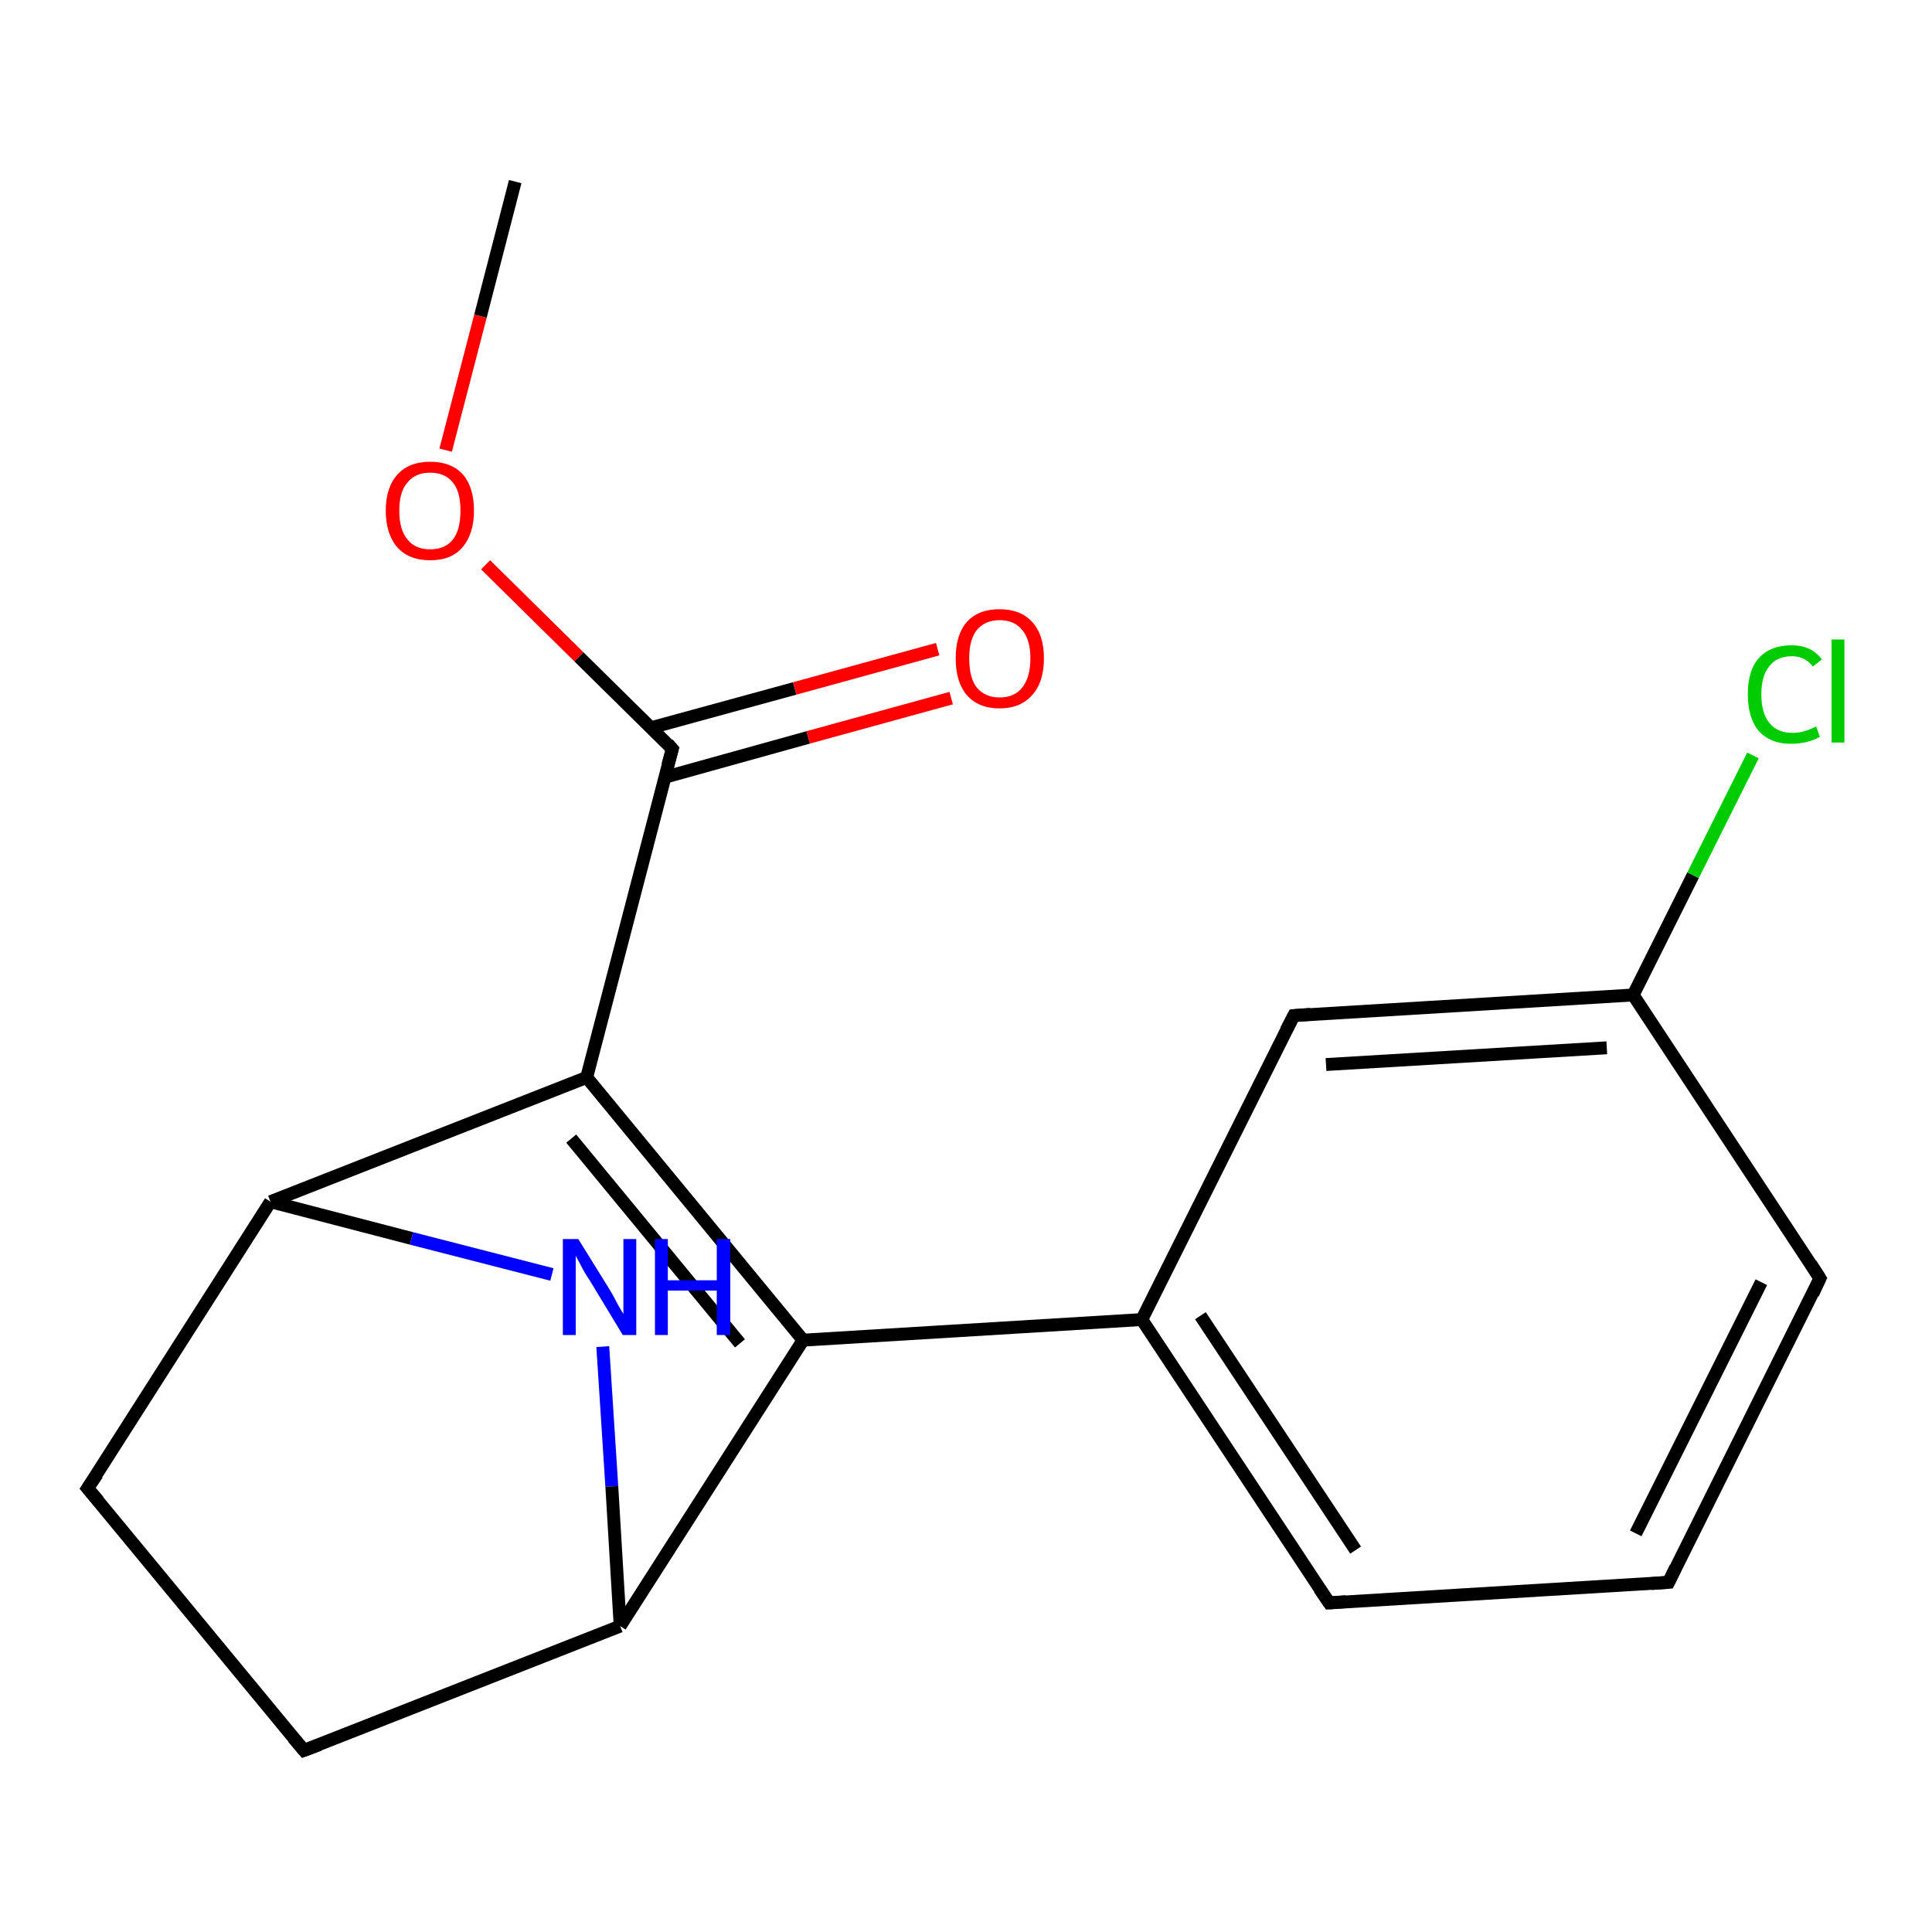 <?xml version='1.0' encoding='iso-8859-1'?>
<svg version='1.1' baseProfile='full'
              xmlns='http://www.w3.org/2000/svg'
                      xmlns:rdkit='http://www.rdkit.org/xml'
                      xmlns:xlink='http://www.w3.org/1999/xlink'
                  xml:space='preserve'
width='300px' height='300px' viewBox='0 0 300 300'>
<!-- END OF HEADER -->
<rect style='opacity:1.0;fill:#FFFFFF;stroke:none' width='300.0' height='300.0' x='0.0' y='0.0'> </rect>
<path class='bond-0 atom-0 atom-1' d='M 80.0,28.2 L 74.6,49.1' style='fill:none;fill-rule:evenodd;stroke:#000000;stroke-width:2.0px;stroke-linecap:butt;stroke-linejoin:miter;stroke-opacity:1' />
<path class='bond-0 atom-0 atom-1' d='M 74.6,49.1 L 69.2,69.9' style='fill:none;fill-rule:evenodd;stroke:#FF0000;stroke-width:2.0px;stroke-linecap:butt;stroke-linejoin:miter;stroke-opacity:1' />
<path class='bond-1 atom-1 atom-2' d='M 75.4,87.7 L 89.9,102.0' style='fill:none;fill-rule:evenodd;stroke:#FF0000;stroke-width:2.0px;stroke-linecap:butt;stroke-linejoin:miter;stroke-opacity:1' />
<path class='bond-1 atom-1 atom-2' d='M 89.9,102.0 L 104.4,116.3' style='fill:none;fill-rule:evenodd;stroke:#000000;stroke-width:2.0px;stroke-linecap:butt;stroke-linejoin:miter;stroke-opacity:1' />
<path class='bond-2 atom-2 atom-3' d='M 103.2,120.7 L 125.5,114.5' style='fill:none;fill-rule:evenodd;stroke:#000000;stroke-width:2.0px;stroke-linecap:butt;stroke-linejoin:miter;stroke-opacity:1' />
<path class='bond-2 atom-2 atom-3' d='M 125.5,114.5 L 147.7,108.4' style='fill:none;fill-rule:evenodd;stroke:#FF0000;stroke-width:2.0px;stroke-linecap:butt;stroke-linejoin:miter;stroke-opacity:1' />
<path class='bond-2 atom-2 atom-3' d='M 101.1,113.0 L 123.4,106.9' style='fill:none;fill-rule:evenodd;stroke:#000000;stroke-width:2.0px;stroke-linecap:butt;stroke-linejoin:miter;stroke-opacity:1' />
<path class='bond-2 atom-2 atom-3' d='M 123.4,106.9 L 145.6,100.8' style='fill:none;fill-rule:evenodd;stroke:#FF0000;stroke-width:2.0px;stroke-linecap:butt;stroke-linejoin:miter;stroke-opacity:1' />
<path class='bond-3 atom-2 atom-4' d='M 104.4,116.3 L 91.1,167.3' style='fill:none;fill-rule:evenodd;stroke:#000000;stroke-width:2.0px;stroke-linecap:butt;stroke-linejoin:miter;stroke-opacity:1' />
<path class='bond-4 atom-4 atom-5' d='M 91.1,167.3 L 124.7,208.1' style='fill:none;fill-rule:evenodd;stroke:#000000;stroke-width:2.0px;stroke-linecap:butt;stroke-linejoin:miter;stroke-opacity:1' />
<path class='bond-4 atom-4 atom-5' d='M 88.7,176.8 L 114.9,208.6' style='fill:none;fill-rule:evenodd;stroke:#000000;stroke-width:2.0px;stroke-linecap:butt;stroke-linejoin:miter;stroke-opacity:1' />
<path class='bond-5 atom-5 atom-6' d='M 124.7,208.1 L 177.3,204.9' style='fill:none;fill-rule:evenodd;stroke:#000000;stroke-width:2.0px;stroke-linecap:butt;stroke-linejoin:miter;stroke-opacity:1' />
<path class='bond-6 atom-6 atom-7' d='M 177.3,204.9 L 206.4,248.9' style='fill:none;fill-rule:evenodd;stroke:#000000;stroke-width:2.0px;stroke-linecap:butt;stroke-linejoin:miter;stroke-opacity:1' />
<path class='bond-6 atom-6 atom-7' d='M 186.4,204.3 L 210.5,240.7' style='fill:none;fill-rule:evenodd;stroke:#000000;stroke-width:2.0px;stroke-linecap:butt;stroke-linejoin:miter;stroke-opacity:1' />
<path class='bond-7 atom-7 atom-8' d='M 206.4,248.9 L 259.1,245.7' style='fill:none;fill-rule:evenodd;stroke:#000000;stroke-width:2.0px;stroke-linecap:butt;stroke-linejoin:miter;stroke-opacity:1' />
<path class='bond-8 atom-8 atom-9' d='M 259.1,245.7 L 282.6,198.5' style='fill:none;fill-rule:evenodd;stroke:#000000;stroke-width:2.0px;stroke-linecap:butt;stroke-linejoin:miter;stroke-opacity:1' />
<path class='bond-8 atom-8 atom-9' d='M 254.0,238.1 L 273.5,199.1' style='fill:none;fill-rule:evenodd;stroke:#000000;stroke-width:2.0px;stroke-linecap:butt;stroke-linejoin:miter;stroke-opacity:1' />
<path class='bond-9 atom-9 atom-10' d='M 282.6,198.5 L 253.6,154.5' style='fill:none;fill-rule:evenodd;stroke:#000000;stroke-width:2.0px;stroke-linecap:butt;stroke-linejoin:miter;stroke-opacity:1' />
<path class='bond-10 atom-10 atom-11' d='M 253.6,154.5 L 262.9,135.9' style='fill:none;fill-rule:evenodd;stroke:#000000;stroke-width:2.0px;stroke-linecap:butt;stroke-linejoin:miter;stroke-opacity:1' />
<path class='bond-10 atom-10 atom-11' d='M 262.9,135.9 L 272.2,117.3' style='fill:none;fill-rule:evenodd;stroke:#00CC00;stroke-width:2.0px;stroke-linecap:butt;stroke-linejoin:miter;stroke-opacity:1' />
<path class='bond-11 atom-10 atom-12' d='M 253.6,154.5 L 200.9,157.7' style='fill:none;fill-rule:evenodd;stroke:#000000;stroke-width:2.0px;stroke-linecap:butt;stroke-linejoin:miter;stroke-opacity:1' />
<path class='bond-11 atom-10 atom-12' d='M 249.5,162.7 L 205.9,165.3' style='fill:none;fill-rule:evenodd;stroke:#000000;stroke-width:2.0px;stroke-linecap:butt;stroke-linejoin:miter;stroke-opacity:1' />
<path class='bond-12 atom-5 atom-13' d='M 124.7,208.1 L 96.3,252.5' style='fill:none;fill-rule:evenodd;stroke:#000000;stroke-width:2.0px;stroke-linecap:butt;stroke-linejoin:miter;stroke-opacity:1' />
<path class='bond-13 atom-13 atom-14' d='M 96.3,252.5 L 47.2,271.8' style='fill:none;fill-rule:evenodd;stroke:#000000;stroke-width:2.0px;stroke-linecap:butt;stroke-linejoin:miter;stroke-opacity:1' />
<path class='bond-14 atom-14 atom-15' d='M 47.2,271.8 L 13.6,231.1' style='fill:none;fill-rule:evenodd;stroke:#000000;stroke-width:2.0px;stroke-linecap:butt;stroke-linejoin:miter;stroke-opacity:1' />
<path class='bond-15 atom-15 atom-16' d='M 13.6,231.1 L 42.0,186.6' style='fill:none;fill-rule:evenodd;stroke:#000000;stroke-width:2.0px;stroke-linecap:butt;stroke-linejoin:miter;stroke-opacity:1' />
<path class='bond-16 atom-16 atom-17' d='M 42.0,186.6 L 63.9,192.3' style='fill:none;fill-rule:evenodd;stroke:#000000;stroke-width:2.0px;stroke-linecap:butt;stroke-linejoin:miter;stroke-opacity:1' />
<path class='bond-16 atom-16 atom-17' d='M 63.9,192.3 L 85.7,197.9' style='fill:none;fill-rule:evenodd;stroke:#0000FF;stroke-width:2.0px;stroke-linecap:butt;stroke-linejoin:miter;stroke-opacity:1' />
<path class='bond-17 atom-16 atom-4' d='M 42.0,186.6 L 91.1,167.3' style='fill:none;fill-rule:evenodd;stroke:#000000;stroke-width:2.0px;stroke-linecap:butt;stroke-linejoin:miter;stroke-opacity:1' />
<path class='bond-18 atom-12 atom-6' d='M 200.9,157.7 L 177.3,204.9' style='fill:none;fill-rule:evenodd;stroke:#000000;stroke-width:2.0px;stroke-linecap:butt;stroke-linejoin:miter;stroke-opacity:1' />
<path class='bond-19 atom-17 atom-13' d='M 93.6,209.1 L 95.0,230.8' style='fill:none;fill-rule:evenodd;stroke:#0000FF;stroke-width:2.0px;stroke-linecap:butt;stroke-linejoin:miter;stroke-opacity:1' />
<path class='bond-19 atom-17 atom-13' d='M 95.0,230.8 L 96.3,252.5' style='fill:none;fill-rule:evenodd;stroke:#000000;stroke-width:2.0px;stroke-linecap:butt;stroke-linejoin:miter;stroke-opacity:1' />
<path d='M 103.7,115.5 L 104.4,116.3 L 103.7,118.8' style='fill:none;stroke:#000000;stroke-width:2.0px;stroke-linecap:butt;stroke-linejoin:miter;stroke-opacity:1;' />
<path d='M 204.9,246.7 L 206.4,248.9 L 209.0,248.7' style='fill:none;stroke:#000000;stroke-width:2.0px;stroke-linecap:butt;stroke-linejoin:miter;stroke-opacity:1;' />
<path d='M 256.4,245.9 L 259.1,245.7 L 260.2,243.4' style='fill:none;stroke:#000000;stroke-width:2.0px;stroke-linecap:butt;stroke-linejoin:miter;stroke-opacity:1;' />
<path d='M 281.5,200.9 L 282.6,198.5 L 281.2,196.3' style='fill:none;stroke:#000000;stroke-width:2.0px;stroke-linecap:butt;stroke-linejoin:miter;stroke-opacity:1;' />
<path d='M 203.5,157.5 L 200.9,157.7 L 199.7,160.0' style='fill:none;stroke:#000000;stroke-width:2.0px;stroke-linecap:butt;stroke-linejoin:miter;stroke-opacity:1;' />
<path d='M 49.6,270.9 L 47.2,271.8 L 45.5,269.8' style='fill:none;stroke:#000000;stroke-width:2.0px;stroke-linecap:butt;stroke-linejoin:miter;stroke-opacity:1;' />
<path d='M 15.3,233.1 L 13.6,231.1 L 15.1,228.9' style='fill:none;stroke:#000000;stroke-width:2.0px;stroke-linecap:butt;stroke-linejoin:miter;stroke-opacity:1;' />
<path class='atom-1' d='M 59.9 79.3
Q 59.9 75.7, 61.7 73.7
Q 63.5 71.7, 66.8 71.7
Q 70.1 71.7, 71.9 73.7
Q 73.6 75.7, 73.6 79.3
Q 73.6 82.9, 71.8 85.0
Q 70.1 87.0, 66.8 87.0
Q 63.5 87.0, 61.7 85.0
Q 59.9 82.9, 59.9 79.3
M 66.8 85.3
Q 69.1 85.3, 70.3 83.8
Q 71.5 82.3, 71.5 79.3
Q 71.5 76.3, 70.3 74.9
Q 69.1 73.4, 66.8 73.4
Q 64.5 73.4, 63.3 74.9
Q 62.0 76.3, 62.0 79.3
Q 62.0 82.3, 63.3 83.8
Q 64.5 85.3, 66.8 85.3
' fill='#FF0000'/>
<path class='atom-3' d='M 148.4 102.2
Q 148.4 98.6, 150.1 96.6
Q 151.9 94.6, 155.2 94.6
Q 158.5 94.6, 160.3 96.6
Q 162.1 98.6, 162.1 102.2
Q 162.1 105.9, 160.3 107.9
Q 158.5 110.0, 155.2 110.0
Q 151.9 110.0, 150.1 107.9
Q 148.4 105.9, 148.4 102.2
M 155.2 108.3
Q 157.5 108.3, 158.7 106.8
Q 160.0 105.2, 160.0 102.2
Q 160.0 99.3, 158.7 97.8
Q 157.5 96.3, 155.2 96.3
Q 153.0 96.3, 151.7 97.8
Q 150.5 99.3, 150.5 102.2
Q 150.5 105.3, 151.7 106.8
Q 153.0 108.3, 155.2 108.3
' fill='#FF0000'/>
<path class='atom-11' d='M 271.4 107.8
Q 271.4 104.1, 273.1 102.2
Q 274.9 100.2, 278.2 100.2
Q 281.3 100.2, 282.9 102.4
L 281.5 103.5
Q 280.3 101.9, 278.2 101.9
Q 275.9 101.9, 274.7 103.5
Q 273.5 105.0, 273.5 107.8
Q 273.5 110.8, 274.8 112.3
Q 276.0 113.8, 278.4 113.8
Q 280.1 113.8, 282.0 112.8
L 282.6 114.4
Q 281.8 114.9, 280.6 115.2
Q 279.4 115.5, 278.1 115.5
Q 274.9 115.5, 273.1 113.5
Q 271.4 111.5, 271.4 107.8
' fill='#00CC00'/>
<path class='atom-11' d='M 284.4 99.3
L 286.4 99.3
L 286.4 115.3
L 284.4 115.3
L 284.4 99.3
' fill='#00CC00'/>
<path class='atom-17' d='M 89.8 192.4
L 94.7 200.3
Q 95.2 201.1, 95.9 202.5
Q 96.7 203.9, 96.8 204.0
L 96.8 192.4
L 98.8 192.4
L 98.8 207.3
L 96.7 207.3
L 91.5 198.7
Q 90.8 197.7, 90.2 196.5
Q 89.6 195.4, 89.4 195.0
L 89.4 207.3
L 87.4 207.3
L 87.4 192.4
L 89.8 192.4
' fill='#0000FF'/>
<path class='atom-17' d='M 101.7 192.4
L 103.7 192.4
L 103.7 198.8
L 111.3 198.8
L 111.3 192.4
L 113.4 192.4
L 113.4 207.3
L 111.3 207.3
L 111.3 200.4
L 103.7 200.4
L 103.7 207.3
L 101.7 207.3
L 101.7 192.4
' fill='#0000FF'/>
</svg>
